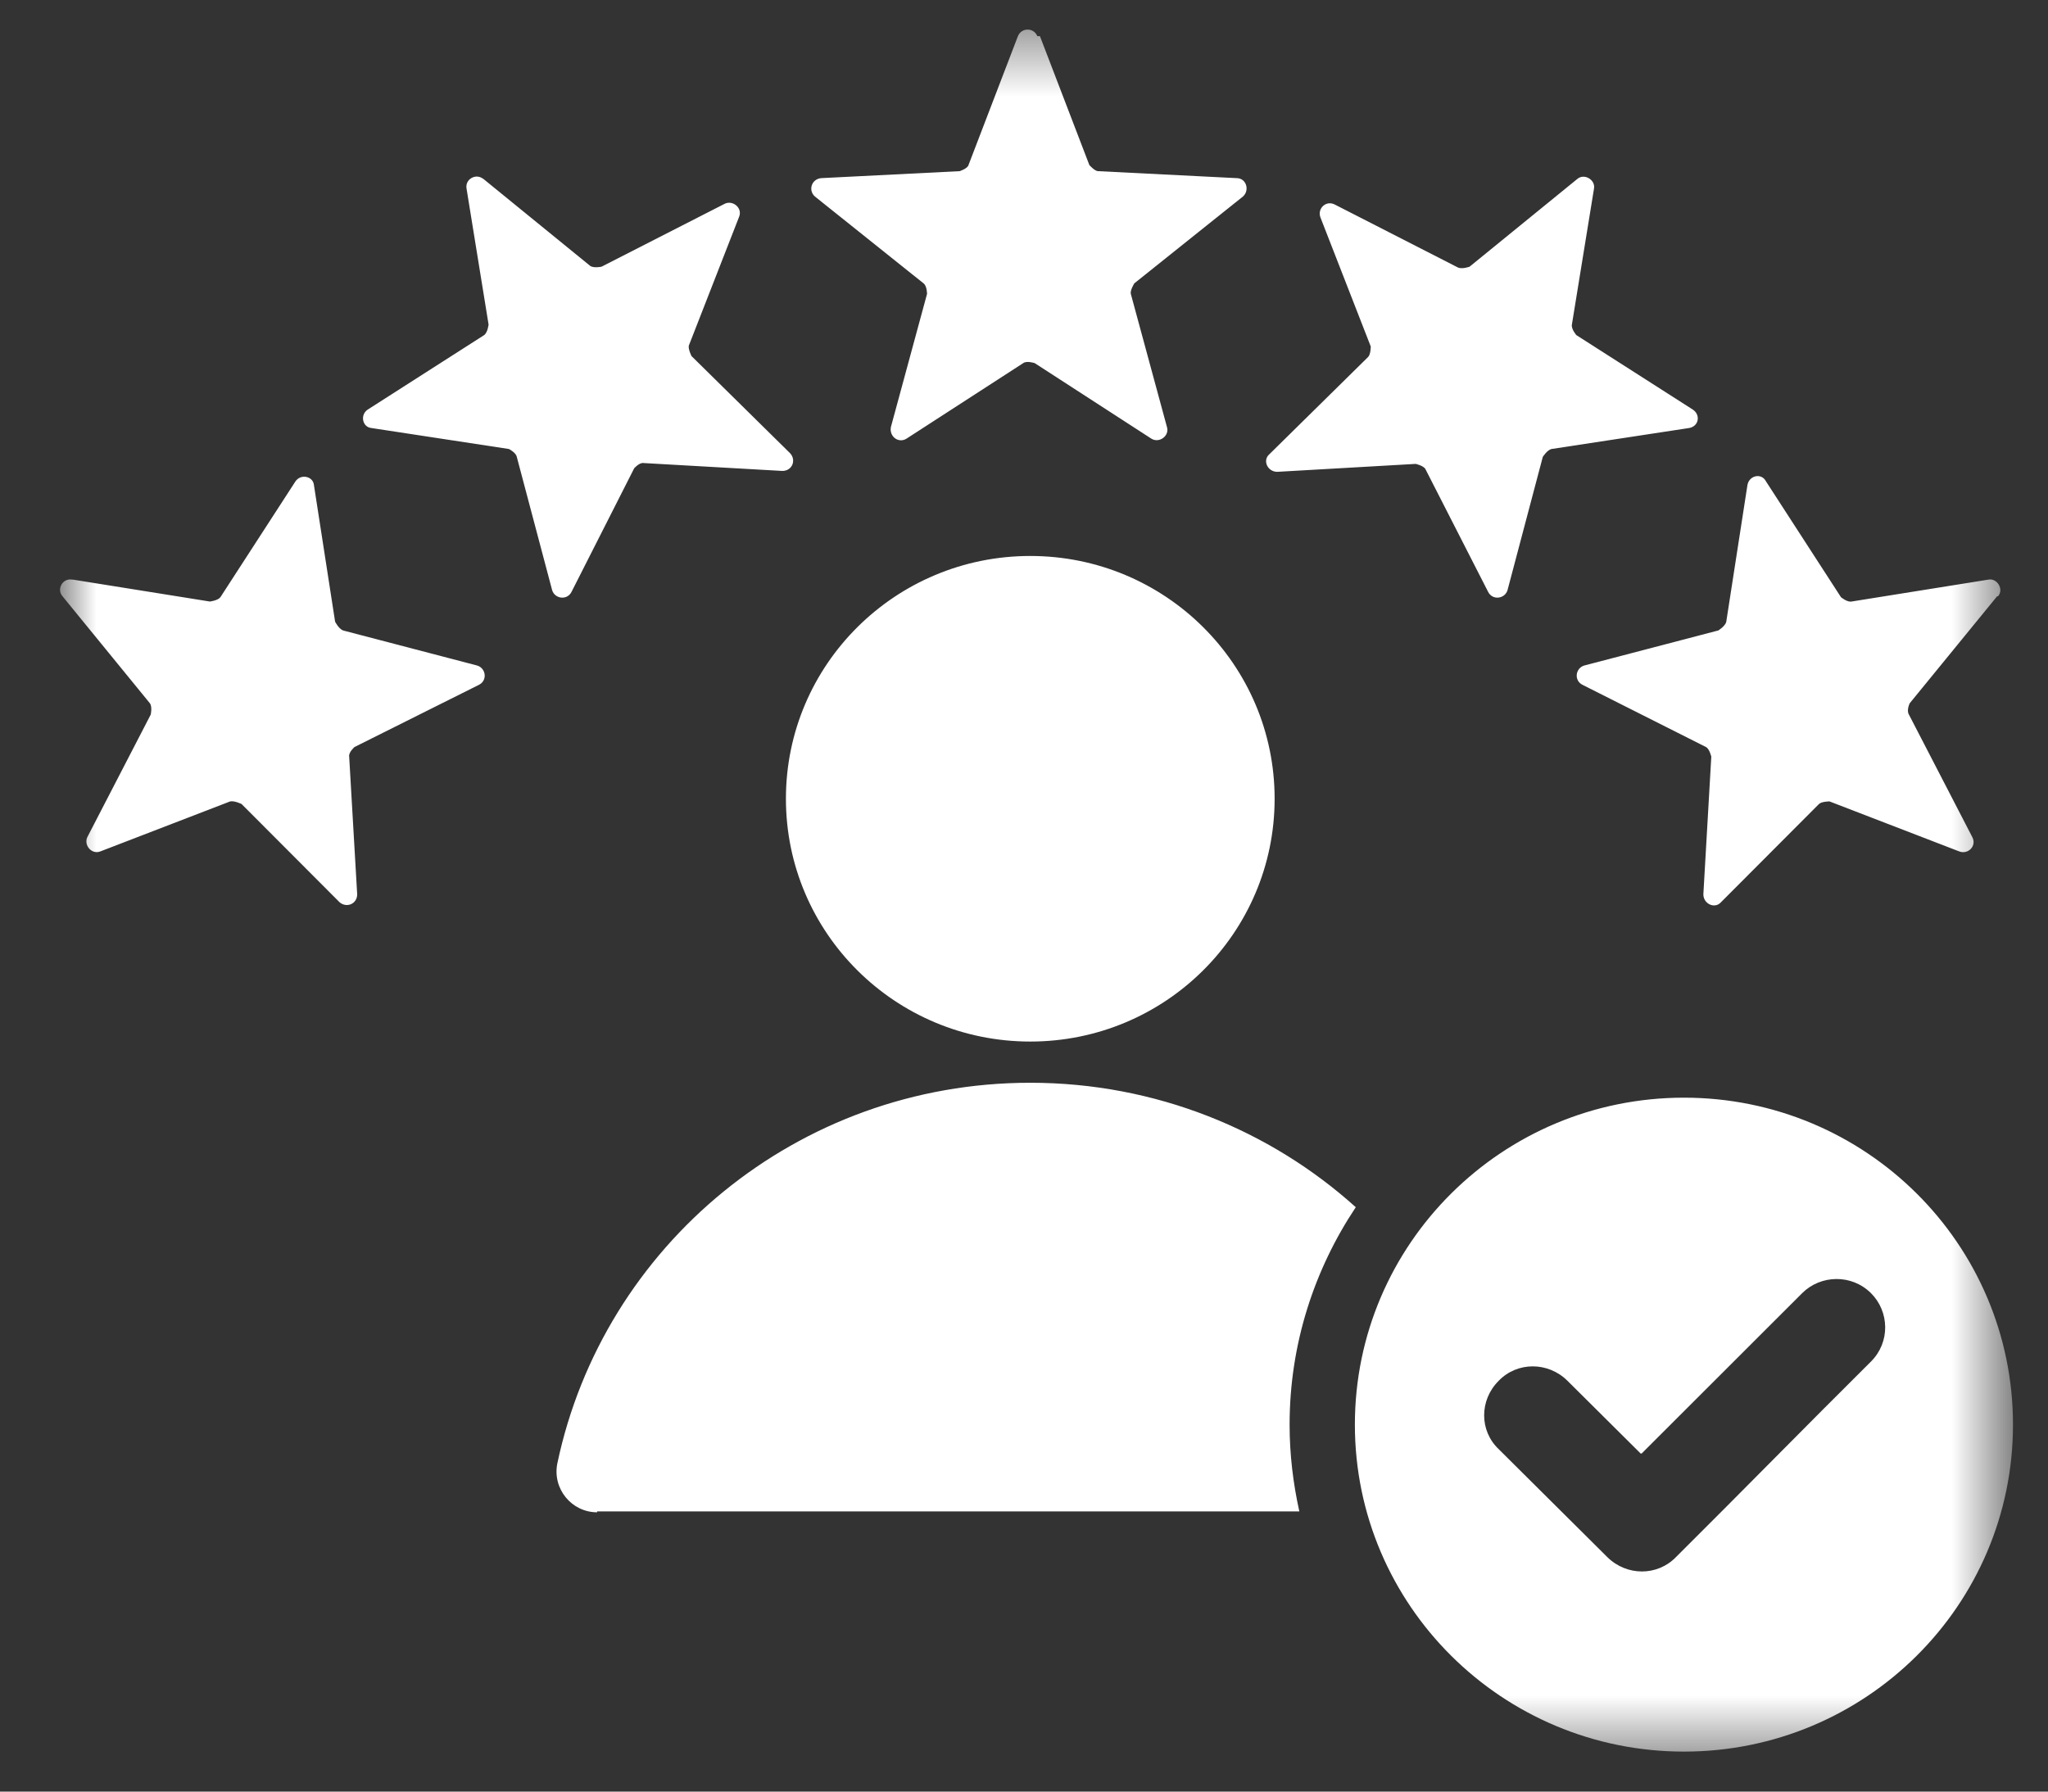 <svg width="32" height="28" viewBox="0 0 32 28" fill="none" xmlns="http://www.w3.org/2000/svg">
<rect x="0" y="0" width="32" height="28" fill="#333333" stroke="none"/>
<mask id="mask0_170_217" style="mask-type:luminance" maskUnits="userSpaceOnUse" x="0" y="0" width="32" height="28">
<path d="M31.384 0.428H0.935V27.498H31.384V0.428Z" fill="white"/>
</mask>
<g mask="url(#mask0_170_217)">
<path fill-rule="evenodd" clip-rule="evenodd" d="M16.249 0.565L17.021 2.579C17.021 2.579 17.104 2.675 17.159 2.675L19.323 2.784C19.475 2.784 19.53 2.976 19.42 3.072L17.724 4.428C17.724 4.428 17.655 4.538 17.669 4.593L18.234 6.675C18.276 6.812 18.11 6.935 17.986 6.853L16.167 5.675C16.167 5.675 16.043 5.634 15.988 5.675L14.168 6.853C14.044 6.935 13.892 6.826 13.92 6.675L14.485 4.593C14.485 4.593 14.485 4.469 14.43 4.428L12.734 3.072C12.624 2.976 12.679 2.798 12.831 2.784L14.995 2.675C14.995 2.675 15.119 2.634 15.133 2.579L15.905 0.565C15.96 0.428 16.153 0.428 16.208 0.565H16.249ZM26.312 17.155C29.151 17.155 31.453 19.443 31.453 22.265C31.453 25.087 29.151 27.375 26.312 27.375C23.472 27.375 21.17 25.087 21.17 22.265C21.17 19.443 23.472 17.155 26.312 17.155ZM25.636 22.717L24.492 21.58C24.189 21.279 23.706 21.279 23.417 21.58C23.114 21.881 23.114 22.361 23.417 22.648L25.113 24.334C25.416 24.635 25.898 24.635 26.188 24.334C27.208 23.32 28.214 22.292 29.234 21.279C29.537 20.977 29.523 20.498 29.234 20.21C28.931 19.909 28.448 19.922 28.159 20.21L25.65 22.717H25.636ZM16.098 8.689C18.207 8.689 19.916 10.387 19.916 12.483C19.916 14.58 18.207 16.278 16.098 16.278C13.989 16.278 12.28 14.58 12.28 12.483C12.28 10.387 13.989 8.689 16.098 8.689ZM9.33 23.621H20.302C20.205 23.183 20.15 22.731 20.15 22.265C20.15 21.005 20.536 19.84 21.184 18.867C19.847 17.662 18.055 16.922 16.098 16.922C12.459 16.922 9.426 19.47 8.709 22.868C8.627 23.265 8.93 23.635 9.33 23.635V23.621ZM31.205 9.319L29.84 10.99C29.84 10.99 29.785 11.1 29.827 11.168L30.819 13.086C30.888 13.223 30.75 13.36 30.612 13.306L28.586 12.525C28.586 12.525 28.462 12.525 28.421 12.566L26.891 14.1C26.794 14.21 26.615 14.127 26.615 13.977L26.739 11.826C26.739 11.826 26.711 11.703 26.656 11.675L24.727 10.703C24.589 10.634 24.616 10.442 24.754 10.401L26.849 9.853C26.849 9.853 26.959 9.785 26.973 9.716L27.304 7.579C27.332 7.428 27.525 7.387 27.594 7.524L28.765 9.333C28.765 9.333 28.862 9.415 28.931 9.401L31.067 9.059C31.205 9.031 31.315 9.209 31.219 9.319H31.205ZM24.906 2.949C24.933 2.812 24.754 2.702 24.644 2.798L22.962 4.168C22.962 4.168 22.852 4.209 22.783 4.182L20.853 3.195C20.715 3.127 20.578 3.264 20.633 3.401L21.418 5.415C21.418 5.415 21.418 5.538 21.377 5.579L19.833 7.1C19.723 7.196 19.806 7.374 19.957 7.374L22.121 7.25C22.121 7.25 22.245 7.278 22.273 7.333L23.252 9.25C23.321 9.387 23.514 9.36 23.555 9.223L24.106 7.141C24.106 7.141 24.175 7.031 24.244 7.017L26.394 6.689C26.546 6.661 26.574 6.483 26.45 6.401L24.63 5.237C24.63 5.237 24.547 5.141 24.561 5.072L24.906 2.949ZM1.142 9.059L3.279 9.401C3.279 9.401 3.403 9.387 3.444 9.333L4.616 7.524C4.698 7.401 4.891 7.442 4.905 7.579L5.236 9.716C5.236 9.716 5.291 9.826 5.36 9.853L7.455 10.401C7.593 10.442 7.621 10.634 7.483 10.703L5.539 11.675C5.539 11.675 5.443 11.758 5.456 11.826L5.581 13.977C5.581 14.127 5.415 14.196 5.305 14.1L3.775 12.566C3.775 12.566 3.665 12.511 3.596 12.525L1.569 13.306C1.432 13.36 1.308 13.21 1.363 13.086L2.355 11.168C2.355 11.168 2.383 11.045 2.341 10.99L0.977 9.319C0.88 9.209 0.977 9.031 1.128 9.059H1.142ZM7.552 2.798C7.441 2.702 7.262 2.798 7.29 2.949L7.634 5.072C7.634 5.072 7.621 5.195 7.565 5.237L5.746 6.401C5.622 6.483 5.663 6.675 5.801 6.689L7.951 7.017C7.951 7.017 8.062 7.072 8.075 7.141L8.627 9.223C8.668 9.36 8.861 9.387 8.93 9.25L9.909 7.319C9.909 7.319 9.991 7.223 10.06 7.237L12.224 7.36C12.376 7.36 12.445 7.196 12.348 7.086L10.805 5.565C10.805 5.565 10.75 5.456 10.763 5.401L11.549 3.387C11.604 3.25 11.453 3.127 11.329 3.182L9.399 4.168C9.399 4.168 9.275 4.195 9.22 4.154L7.538 2.784L7.552 2.798Z" fill="white"/>
</g>
</svg>
